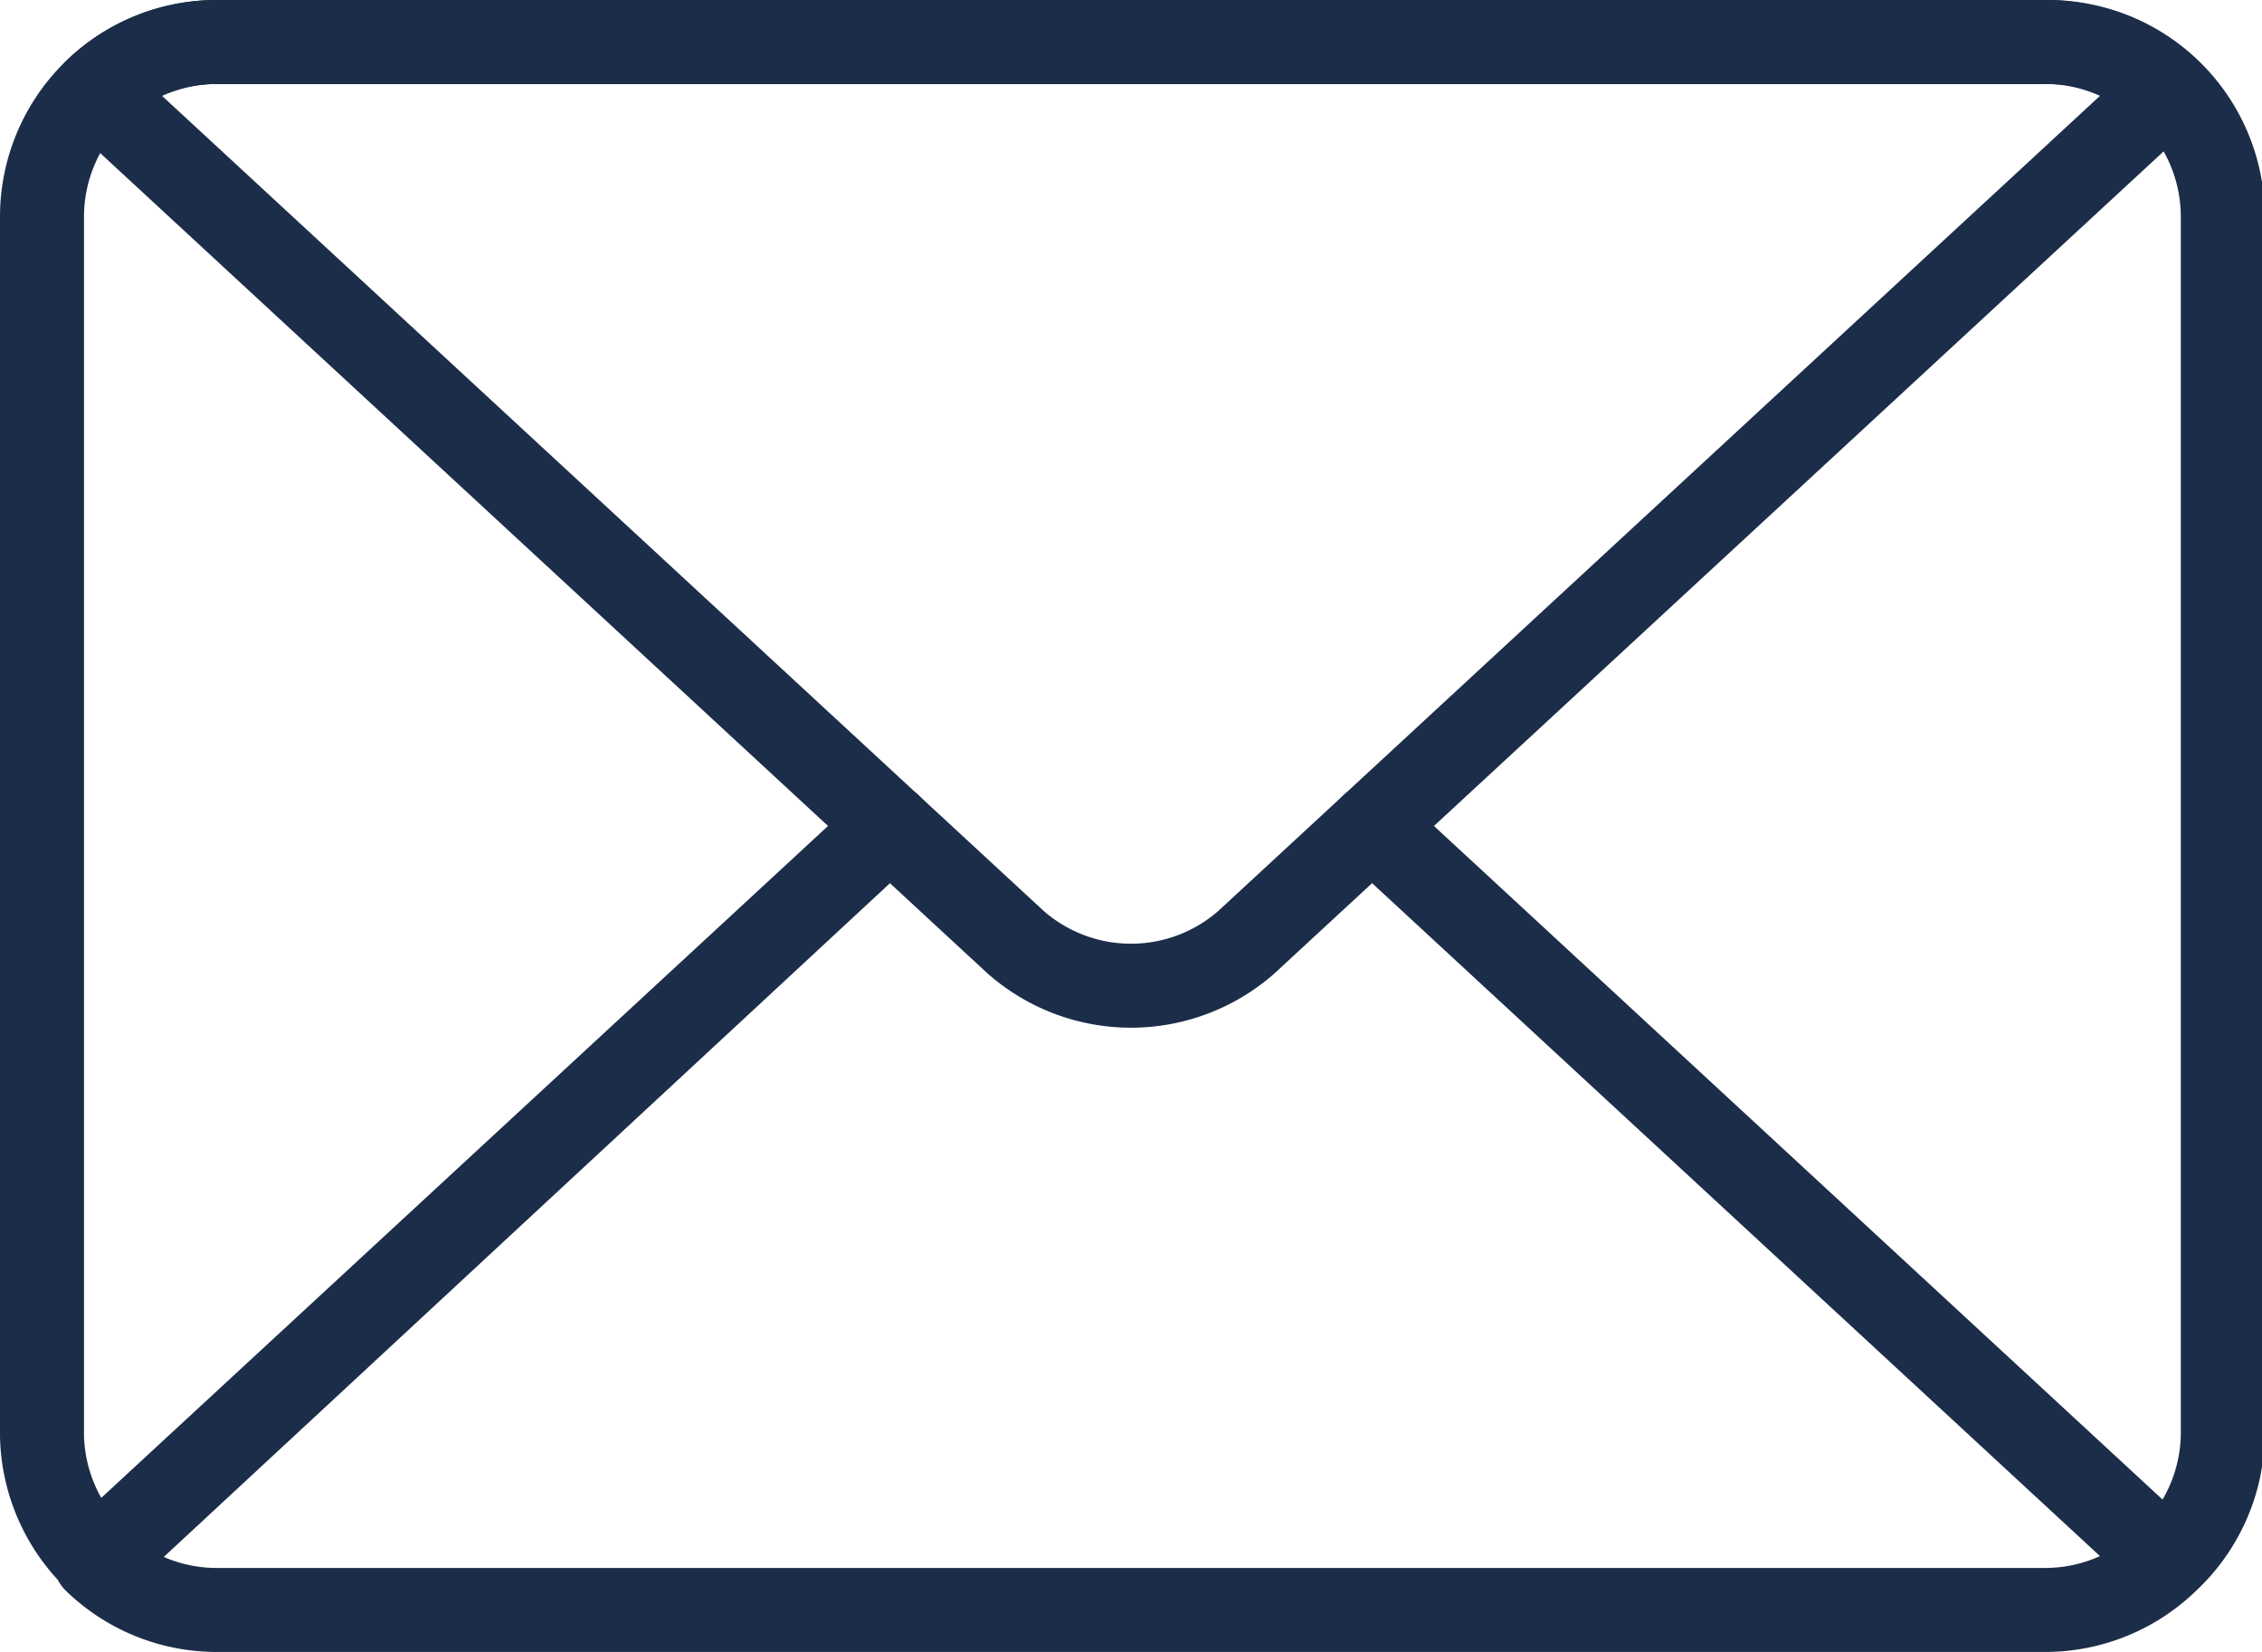 <svg xmlns="http://www.w3.org/2000/svg" viewBox="0 0 40.39 29.5"><defs><style>.cls-1{fill:none;stroke:#1c2d49;stroke-linecap:round;stroke-linejoin:round;stroke-width:1.5px;}</style></defs><g id="Layer_2" data-name="Layer 2"><g id="Carousel"><path class="cls-1" d="M36.53.75H3.86A3.12,3.12,0,0,0,.75,3.86V25.64a3.13,3.13,0,0,0,1,2.23L15.89,14.75,1.7,27.87a3.11,3.11,0,0,0,2.16.88H36.53a3.12,3.12,0,0,0,2.16-.88L24.5,14.75,38.69,27.87a3.13,3.13,0,0,0,1-2.23V3.86A3.12,3.12,0,0,0,36.53.75Z"/><path class="cls-1" d="M22.25,16.83,38.69,1.63A3.12,3.12,0,0,0,36.53.75H3.86a3.11,3.11,0,0,0-2.16.88l16.44,15.2A3.12,3.12,0,0,0,22.25,16.83Z"/></g></g></svg>